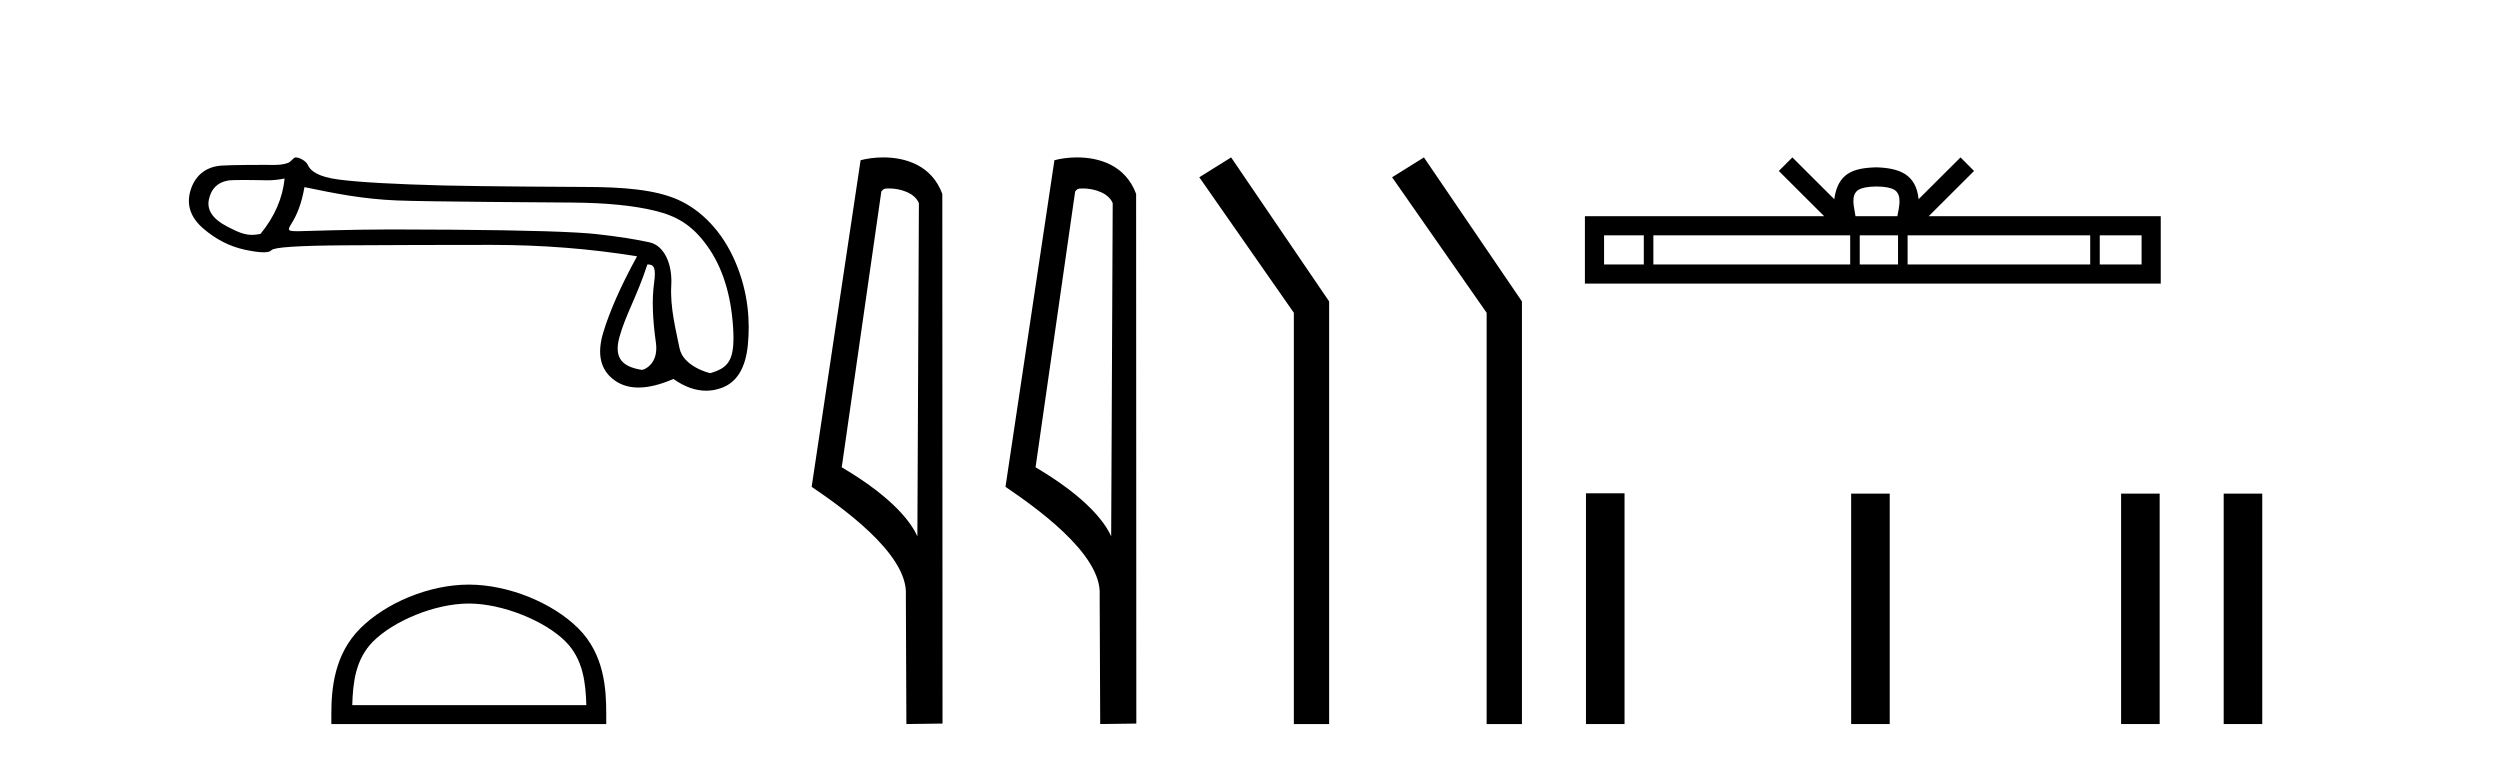 <?xml version='1.0' encoding='UTF-8' standalone='yes'?><svg xmlns='http://www.w3.org/2000/svg' xmlns:xlink='http://www.w3.org/1999/xlink' width='134.0' height='41.0' ><path d='M 15.255 9.568 C 15.149 10.625 14.718 11.615 13.963 12.537 C 13.794 12.571 13.646 12.589 13.505 12.589 C 13.091 12.589 12.747 12.439 12.172 12.14 C 11.401 11.74 11.077 11.256 11.197 10.69 C 11.318 10.123 11.651 9.787 12.195 9.681 C 12.328 9.655 12.671 9.647 13.046 9.647 C 13.601 9.647 14.225 9.664 14.343 9.664 C 14.651 9.664 14.933 9.632 15.255 9.568 ZM 34.7 14.173 C 35.078 14.173 35.168 14.377 35.055 15.2 C 34.941 16.024 34.975 17.082 35.157 18.374 C 35.314 19.495 34.54 19.825 34.402 19.825 C 34.398 19.825 34.395 19.824 34.393 19.824 C 33.418 19.665 32.881 19.25 33.198 18.079 C 33.516 16.908 34.149 15.87 34.7 14.173 ZM 16.32 10.03 C 17.922 10.362 19.427 10.669 21.271 10.744 C 22.947 10.813 29.508 10.848 30.712 10.858 C 32.518 10.873 33.987 11.02 35.121 11.3 C 36.254 11.579 37.083 12.038 37.9 13.172 C 38.716 14.305 39.18 15.763 39.294 17.546 C 39.403 19.269 39.084 19.708 38.074 19.999 C 38.074 20 38.073 20 38.072 20 C 38.003 20 36.616 19.638 36.422 18.661 C 36.226 17.671 35.912 16.492 35.98 15.291 C 36.048 14.09 35.566 13.158 34.826 12.992 C 34.085 12.826 33.141 12.679 31.992 12.55 C 30.844 12.422 28.264 12.342 24.252 12.312 C 23.017 12.303 21.921 12.298 20.962 12.298 C 18.806 12.298 16.169 12.392 16.015 12.392 C 15.44 12.392 15.379 12.375 15.618 11.993 C 15.92 11.509 16.154 10.952 16.32 10.03 ZM 15.848 8.437 C 15.732 8.437 15.598 8.671 15.445 8.729 C 15.191 8.825 14.921 8.841 14.636 8.841 C 14.506 8.841 14.372 8.837 14.235 8.837 C 14.229 8.837 14.209 8.837 14.179 8.837 C 13.868 8.837 12.413 8.839 11.875 8.876 C 10.991 8.936 10.436 9.45 10.209 10.214 C 9.983 10.977 10.209 11.653 10.889 12.242 C 11.569 12.832 12.317 13.213 13.133 13.387 C 13.56 13.478 13.892 13.523 14.131 13.523 C 14.349 13.523 14.489 13.485 14.55 13.41 C 14.678 13.251 16.001 13.164 18.517 13.149 C 21.033 13.134 23.64 13.126 26.337 13.126 C 29.034 13.126 31.637 13.33 34.146 13.738 C 33.284 15.31 32.68 16.674 32.332 17.83 C 31.985 18.986 32.185 19.836 32.933 20.38 C 33.292 20.641 33.722 20.772 34.222 20.772 C 34.764 20.772 35.388 20.618 36.095 20.312 C 36.689 20.732 37.273 20.942 37.846 20.942 C 38.118 20.942 38.389 20.894 38.657 20.799 C 39.488 20.505 39.964 19.734 40.085 18.487 C 40.206 17.24 40.123 15.706 39.42 14.052 C 38.718 12.397 37.576 11.252 36.33 10.701 C 35.116 10.164 33.403 10.02 31.273 10.02 C 31.215 10.02 25.968 9.997 23.798 9.942 C 21.146 9.874 19.265 9.768 18.154 9.624 C 17.043 9.481 16.629 9.152 16.5 8.842 C 16.417 8.64 16.063 8.437 15.848 8.437 Z' style='fill:#000000;stroke:none' /><path d='M 25.127 32.35 C 26.94 32.35 29.208 33.281 30.306 34.378 C 31.266 35.339 31.392 36.612 31.427 37.795 L 18.881 37.795 C 18.917 36.612 19.042 35.339 20.002 34.378 C 21.1 33.281 23.315 32.35 25.127 32.35 ZM 25.127 31.335 C 22.977 31.335 20.664 32.329 19.308 33.684 C 17.918 35.075 17.76 36.906 17.76 38.275 L 17.76 38.809 L 32.495 38.809 L 32.495 38.275 C 32.495 36.906 32.39 35.075 31 33.684 C 29.644 32.329 27.277 31.335 25.127 31.335 Z' style='fill:#000000;stroke:none' /><path d='M 47.64 10.1 C 48.265 10.1 49.03 10.34 49.253 10.89 L 49.171 28.751 L 49.171 28.751 C 48.854 28.034 47.913 26.699 45.117 25.046 L 47.24 10.263 C 47.339 10.157 47.336 10.1 47.64 10.1 ZM 49.171 28.751 L 49.171 28.751 C 49.171 28.751 49.171 28.751 49.171 28.751 L 49.171 28.751 L 49.171 28.751 ZM 47.343 8.437 C 46.865 8.437 46.434 8.505 46.128 8.588 L 43.505 26.094 C 44.893 27.044 48.706 29.648 48.554 31.91 L 48.582 38.809 L 50.519 38.783 L 50.508 10.393 C 49.932 8.837 48.501 8.437 47.343 8.437 Z' style='fill:#000000;stroke:none' /><path d='M 58.029 10.1 C 58.653 10.1 59.418 10.34 59.641 10.89 L 59.559 28.751 L 59.559 28.751 C 59.242 28.034 58.301 26.699 55.506 25.046 L 57.628 10.263 C 57.727 10.157 57.725 10.1 58.029 10.1 ZM 59.559 28.751 L 59.559 28.751 C 59.559 28.751 59.559 28.751 59.559 28.751 L 59.559 28.751 L 59.559 28.751 ZM 57.732 8.437 C 57.254 8.437 56.822 8.505 56.517 8.588 L 53.894 26.094 C 55.281 27.044 59.094 29.648 58.942 31.91 L 58.971 38.809 L 60.907 38.783 L 60.896 10.393 C 60.32 8.837 58.89 8.437 57.732 8.437 Z' style='fill:#000000;stroke:none' /><path d='M 65.988 8.437 L 64.282 9.501 L 69.35 16.765 L 69.35 38.809 L 71.242 38.809 L 71.242 16.157 L 65.988 8.437 Z' style='fill:#000000;stroke:none' /><path d='M 76.322 8.437 L 74.616 9.501 L 79.684 16.765 L 79.684 38.809 L 81.576 38.809 L 81.576 16.157 L 76.322 8.437 Z' style='fill:#000000;stroke:none' /><path d='M 100.576 9.996 C 101.077 9.996 101.378 10.081 101.534 10.17 C 101.988 10.46 101.772 11.153 101.699 11.587 L 99.454 11.587 C 99.4 11.144 99.155 10.467 99.619 10.17 C 99.775 10.081 100.076 9.996 100.576 9.996 ZM 88.108 12.614 L 88.108 14.174 L 85.978 14.174 L 85.978 12.614 ZM 99.17 12.614 L 99.17 14.174 L 88.62 14.174 L 88.62 12.614 ZM 101.735 12.614 L 101.735 14.174 L 99.682 14.174 L 99.682 12.614 ZM 112.035 12.614 L 112.035 14.174 L 102.247 14.174 L 102.247 12.614 ZM 114.789 12.614 L 114.789 14.174 L 112.547 14.174 L 112.547 12.614 ZM 96.07 8.437 L 95.345 9.164 L 97.773 11.587 L 84.951 11.587 L 84.951 15.201 L 115.816 15.201 L 115.816 11.587 L 103.38 11.587 L 105.809 9.164 L 105.083 8.437 L 102.837 10.676 C 102.703 9.319 101.773 9.007 100.576 8.969 C 99.299 9.003 98.514 9.292 98.316 10.676 L 96.07 8.437 Z' style='fill:#000000;stroke:none' /><path d='M 85.008 26.441 L 85.008 38.809 L 87.075 38.809 L 87.075 26.441 ZM 99.222 26.458 L 99.222 38.809 L 101.289 38.809 L 101.289 26.458 ZM 113.691 26.458 L 113.691 38.809 L 115.758 38.809 L 115.758 26.458 Z' style='fill:#000000;stroke:none' /><path d='M 119.19 26.458 L 119.19 38.809 L 121.257 38.809 L 121.257 26.458 Z' style='fill:#000000;stroke:none' /></svg>